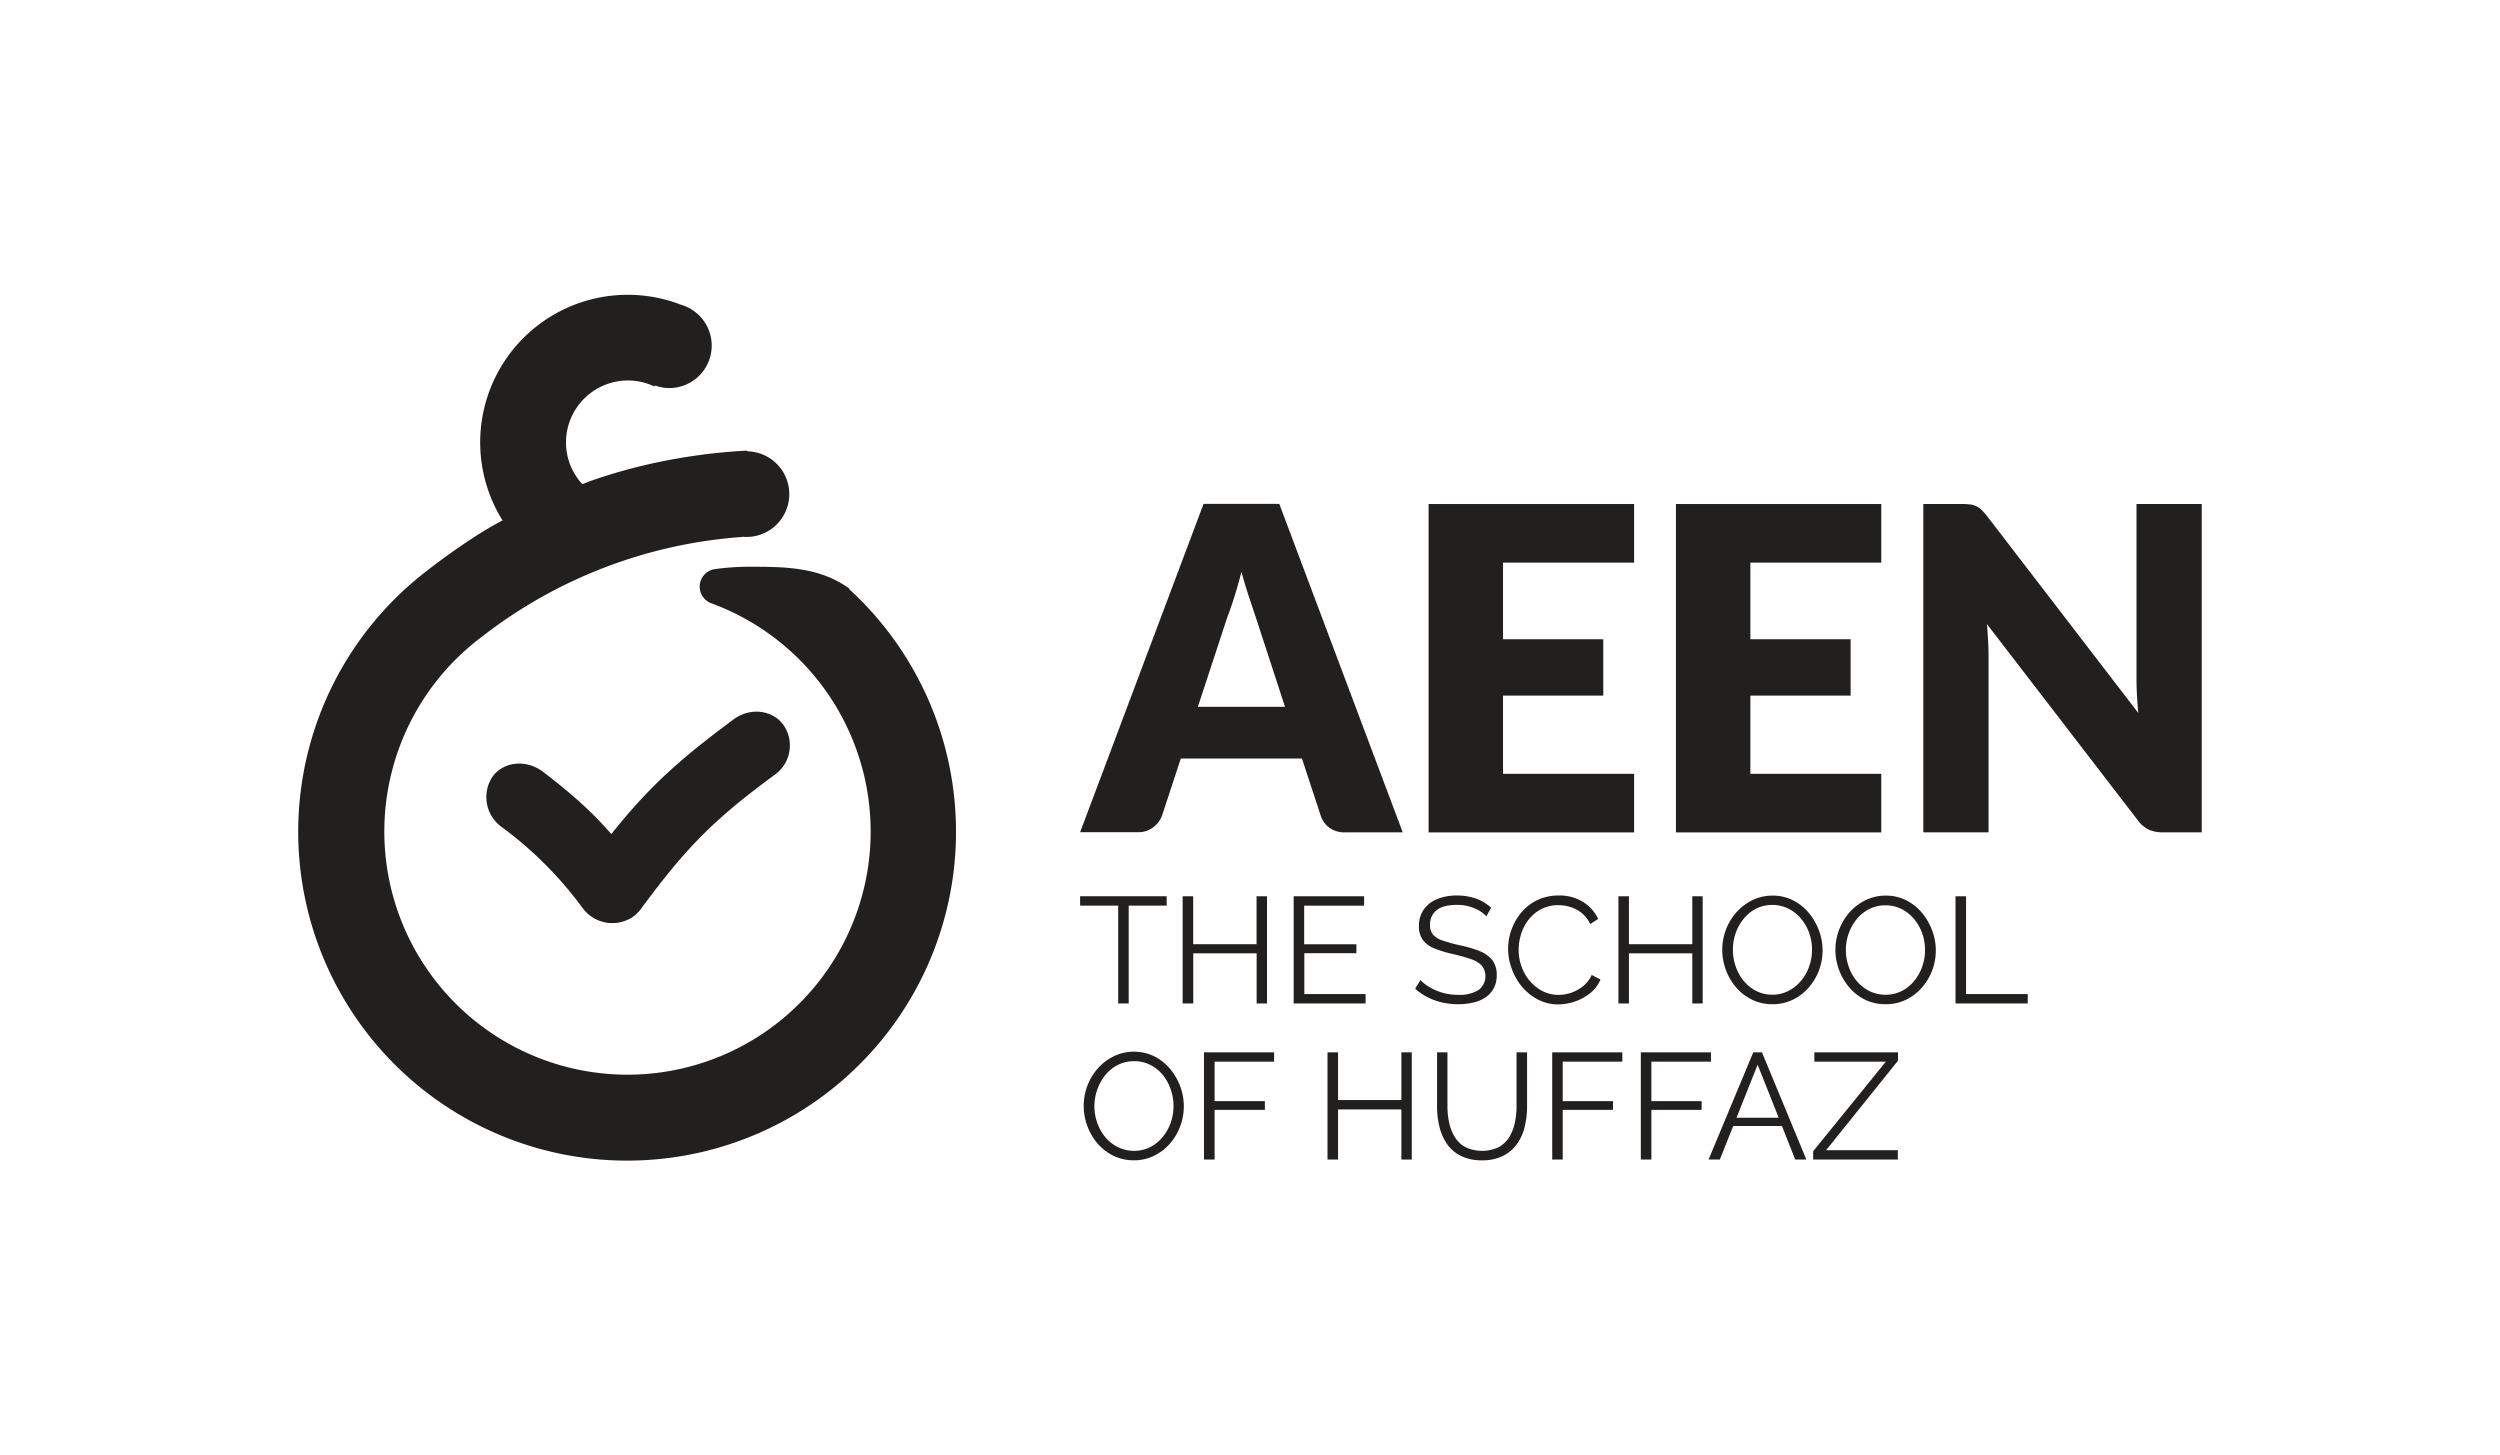 <svg xmlns="http://www.w3.org/2000/svg" id="Layer_1" data-name="Layer 1" viewBox="0 0 625.72 364.07"><defs><style>.cls-1{fill:#221f1f;}.cls-2{fill:none;}</style></defs><path class="cls-1" d="M158.12,229.65h0a9.22,9.22,0,0,1-12.27-2.34,94.6,94.6,0,0,0-20.39-20.4,9.22,9.22,0,0,1-2.35-12.27h0c2.62-4,8.53-4.77,12.91-1.39,10.56,8.16,15.33,12.94,23.5,23.5C162.9,221.13,162.11,227,158.12,229.65Z"></path><path class="cls-1" d="M148.5,229.52h0a9.06,9.06,0,0,0,12.2-2.41c11.22-15.17,18-22,33.18-33.18a9,9,0,0,0,2.41-12.19h0c-2.62-4-8.38-4.86-12.67-1.69-16.84,12.44-24.36,20-36.81,36.8C143.65,221.14,144.52,226.9,148.5,229.52Z"></path><path class="cls-1" d="M212.59,147.33h0c-7.52-5.46-16.2-5.48-25.18-5.48a61,61,0,0,0-8.38.58,4.43,4.43,0,0,0-1,8.56,60.86,60.86,0,1,1-57.69,8.59l0,0a119.82,119.82,0,0,1,65.52-25.19l0-.06c.21,0,.42.06.64.06a10.72,10.72,0,0,0,.66-21.43.8.8,0,0,0-.49-.16,140.84,140.84,0,0,0-14.35,1.5,138.36,138.36,0,0,0-20.83,4.85c-1.89.61-3.79,1.24-5.63,2l-.13,0,0,0a15.34,15.34,0,0,1-4.07-10.42,15.52,15.52,0,0,1,15.5-15.5,15.27,15.27,0,0,1,6.62,1.5l.19-.24a10.5,10.5,0,0,0,3.51.64,10.63,10.63,0,0,0,5.4-19.8c-.06,0-.1-.11-.17-.14l-.38-.16a10.8,10.8,0,0,0-1.79-.72,36.93,36.93,0,0,0-44.8,53.88l0,.08c-8.66,4.5-19.06,12.72-19.06,12.72a82.32,82.32,0,1,0,105.83,4.43Z"></path><path class="cls-1" d="M351.09,208.33H336.74a6.43,6.43,0,0,1-4-1.16,6,6,0,0,1-2.17-3l-4.71-14.32H295.54l-4.71,14.32a6.36,6.36,0,0,1-2.14,2.85,6,6,0,0,1-3.89,1.27H270.34l30.9-82.18h18.95Zm-51.28-31.42h21.81l-7.34-22.5q-.72-2.15-1.67-5t-1.89-6.29c-.59,2.3-1.19,4.42-1.81,6.38s-1.21,3.64-1.76,5.07Z"></path><path class="cls-1" d="M409,126.15v14.67H376.19V160h25.09v14.1H376.19v19.58H409v14.66H357.56V126.15Z"></path><path class="cls-1" d="M470.86,126.15v14.67H438.1V160h25.09v14.1H438.1v19.58h32.76v14.66H419.47V126.15Z"></path><path class="cls-1" d="M493.16,126.27a4.82,4.82,0,0,1,1.48.42,5.09,5.09,0,0,1,1.26.87,15.24,15.24,0,0,1,1.37,1.53l37.91,49.35c-.14-1.58-.25-3.11-.33-4.6s-.11-2.88-.11-4.2V126.15h16.33v82.18h-9.64a8.69,8.69,0,0,1-3.62-.68,7.82,7.82,0,0,1-2.85-2.48l-37.64-48.95c.11,1.43.2,2.83.28,4.2s.11,2.66.11,3.86v44.05H481.38V126.15h9.75A14.37,14.37,0,0,1,493.16,126.27Z"></path><path class="cls-1" d="M292,226.67H282.5v24.48h-2.63V226.67h-9.53v-2.35H292Z"></path><path class="cls-1" d="M317.12,224.32v26.83h-2.6V238.61H298.66v12.54H296V224.32h2.64v12h15.86v-12Z"></path><path class="cls-1" d="M341.79,248.81v2.34h-18V224.32h17.63v2.35h-15v9.67h13.07v2.23H326.46v10.24Z"></path><path class="cls-1" d="M372,229.35a7,7,0,0,0-1.32-1.15,8.78,8.78,0,0,0-1.7-.89,13.12,13.12,0,0,0-2-.61,11.16,11.16,0,0,0-2.28-.22c-2.34,0-4.05.44-5.14,1.34a4.45,4.45,0,0,0-1.64,3.64,3.73,3.73,0,0,0,.77,2.49,5.54,5.54,0,0,0,2.43,1.47c1.11.38,2.51.77,4.22,1.17a30,30,0,0,1,4.93,1.43,7.72,7.72,0,0,1,3.21,2.25,6,6,0,0,1,1.13,3.83,6.79,6.79,0,0,1-.72,3.21,6.37,6.37,0,0,1-2,2.26,9,9,0,0,1-3.05,1.34,16.24,16.24,0,0,1-3.88.43,17.76,17.76,0,0,1-4-.43,15.74,15.74,0,0,1-3.6-1.29,14.11,14.11,0,0,1-3.16-2.17l1.32-2.15a9.81,9.81,0,0,0,1.71,1.41,13.73,13.73,0,0,0,2.22,1.19,12.9,12.9,0,0,0,2.64.82A14.68,14.68,0,0,0,365,249a9.07,9.07,0,0,0,5-1.17,4.31,4.31,0,0,0,.89-6.13,6.67,6.67,0,0,0-2.72-1.64,41.19,41.19,0,0,0-4.44-1.25,29.37,29.37,0,0,1-4.71-1.43,6.66,6.66,0,0,1-2.88-2.09,5.7,5.7,0,0,1-1-3.46,7.07,7.07,0,0,1,1.22-4.2,7.57,7.57,0,0,1,3.37-2.61,12.88,12.88,0,0,1,4.94-.89,14.24,14.24,0,0,1,3.29.36,12.22,12.22,0,0,1,2.83,1,12.38,12.38,0,0,1,2.43,1.7Z"></path><path class="cls-1" d="M377.46,237.51a14.11,14.11,0,0,1,.85-4.82,14,14,0,0,1,2.46-4.3,11.81,11.81,0,0,1,4-3.1,12.12,12.12,0,0,1,5.38-1.16,11,11,0,0,1,6.12,1.65A10,10,0,0,1,400,230L398,231.28a7.9,7.9,0,0,0-2.19-2.82A8.44,8.44,0,0,0,393,227a10.18,10.18,0,0,0-3-.45,9.06,9.06,0,0,0-4.25,1,9.36,9.36,0,0,0-3.11,2.57,11.36,11.36,0,0,0-1.9,3.59,12.9,12.9,0,0,0-.64,4,12.26,12.26,0,0,0,.75,4.27,11.4,11.4,0,0,0,2.11,3.61,10.28,10.28,0,0,0,3.18,2.5,8.75,8.75,0,0,0,4,.92,9.88,9.88,0,0,0,6.05-2.15,7.84,7.84,0,0,0,2.2-2.84l2.19,1.14a8.52,8.52,0,0,1-2.56,3.4,12.65,12.65,0,0,1-3.86,2.12,13.24,13.24,0,0,1-4.17.71,10.7,10.7,0,0,1-5-1.19,12.89,12.89,0,0,1-4-3.17,14.91,14.91,0,0,1-2.58-4.46A14.56,14.56,0,0,1,377.46,237.51Z"></path><path class="cls-1" d="M426.16,224.32v26.83h-2.6V238.61H407.7v12.54h-2.63V224.32h2.63v12h15.86v-12Z"></path><path class="cls-1" d="M443.64,251.34a11.35,11.35,0,0,1-5.12-1.13,12.28,12.28,0,0,1-4-3.08,14.58,14.58,0,0,1-2.56-4.38,14.4,14.4,0,0,1-.9-5,14.16,14.16,0,0,1,3.59-9.47,13,13,0,0,1,4-3,11.32,11.32,0,0,1,5-1.12,11.12,11.12,0,0,1,5.12,1.18,12.5,12.5,0,0,1,3.94,3.13,14.91,14.91,0,0,1,2.54,4.39,14.24,14.24,0,0,1,0,10.07,14.24,14.24,0,0,1-2.64,4.34,12.37,12.37,0,0,1-4,3A11.4,11.4,0,0,1,443.64,251.34Zm-9.91-13.6a12.42,12.42,0,0,0,.72,4.21,11.22,11.22,0,0,0,2,3.59,9.94,9.94,0,0,0,3.15,2.5,8.79,8.79,0,0,0,4,.92,8.7,8.7,0,0,0,4.12-1,10,10,0,0,0,3.13-2.57,11.44,11.44,0,0,0,2-3.61,12.7,12.7,0,0,0,.68-4.08,12.36,12.36,0,0,0-.72-4.2,11.72,11.72,0,0,0-2.05-3.59,9.85,9.85,0,0,0-3.15-2.49,9.24,9.24,0,0,0-8.08,0,9.63,9.63,0,0,0-3.12,2.55,11.69,11.69,0,0,0-2,3.61A12.16,12.16,0,0,0,433.73,237.74Z"></path><path class="cls-1" d="M471.93,251.34a11.4,11.4,0,0,1-5.13-1.13,12.25,12.25,0,0,1-3.95-3.08,14.37,14.37,0,0,1-2.56-4.38,14.18,14.18,0,0,1-.91-5,14.24,14.24,0,0,1,3.6-9.47,12.89,12.89,0,0,1,4-3,11.28,11.28,0,0,1,5-1.12,11.17,11.17,0,0,1,5.13,1.18,12.35,12.35,0,0,1,3.93,3.13,14.94,14.94,0,0,1,2.55,4.39,14.24,14.24,0,0,1,0,10.07,14.24,14.24,0,0,1-2.64,4.34,12.37,12.37,0,0,1-4,3A11.4,11.4,0,0,1,471.93,251.34ZM462,237.74a12.42,12.42,0,0,0,.72,4.21,11.22,11.22,0,0,0,2,3.59,9.94,9.94,0,0,0,3.15,2.5,9.26,9.26,0,0,0,8.13,0,10,10,0,0,0,3.13-2.57,11.61,11.61,0,0,0,2-3.61,12.43,12.43,0,0,0,.68-4.08,12.6,12.6,0,0,0-.71-4.2,11.54,11.54,0,0,0-2.06-3.59,9.92,9.92,0,0,0-3.14-2.49,8.86,8.86,0,0,0-4-.91,8.77,8.77,0,0,0-4.09.95,9.77,9.77,0,0,0-3.13,2.55,11.87,11.87,0,0,0-2,3.61A12.16,12.16,0,0,0,462,237.74Z"></path><path class="cls-1" d="M489.44,251.15V224.32h2.64v24.49h15.44v2.34Z"></path><path class="cls-1" d="M283.82,290.41a11.49,11.49,0,0,1-5.12-1.13,12.53,12.53,0,0,1-4-3.08,14.5,14.5,0,0,1-2.56-4.39,14.3,14.3,0,0,1-.9-5,14.16,14.16,0,0,1,3.59-9.47,12.93,12.93,0,0,1,4-3,11.69,11.69,0,0,1,10.09.05,12.53,12.53,0,0,1,3.94,3.14,15,15,0,0,1,2.54,4.38,14.27,14.27,0,0,1-2.67,14.42,12.53,12.53,0,0,1-4,3A11.27,11.27,0,0,1,283.82,290.41Zm-9.91-13.6a12.46,12.46,0,0,0,.72,4.21,11.53,11.53,0,0,0,2,3.59,9.77,9.77,0,0,0,3.15,2.49,9.22,9.22,0,0,0,8.13,0,10.1,10.1,0,0,0,3.13-2.57,11.55,11.55,0,0,0,2-3.61,12.74,12.74,0,0,0,.68-4.08,12.36,12.36,0,0,0-.72-4.2A11.72,11.72,0,0,0,291,269a9.71,9.71,0,0,0-3.15-2.49,8.67,8.67,0,0,0-4-.91,8.77,8.77,0,0,0-4.09.95,9.73,9.73,0,0,0-3.12,2.55,12,12,0,0,0-2,3.6A12.51,12.51,0,0,0,273.91,276.81Z"></path><path class="cls-1" d="M301.34,290.22V263.39h17.55v2.34H304v9.87h12.58v2.19H304v12.43Z"></path><path class="cls-1" d="M353.35,263.39v26.83h-2.6V277.68H334.9v12.54h-2.64V263.39h2.64v11.94h15.85V263.39Z"></path><path class="cls-1" d="M370.94,290.41a11.59,11.59,0,0,1-5.35-1.13,9.16,9.16,0,0,1-3.46-3,13.36,13.36,0,0,1-1.87-4.32,21.16,21.16,0,0,1-.58-5V263.39h2.6v13.53a19.09,19.09,0,0,0,.43,4.08,11.19,11.19,0,0,0,1.42,3.59,7,7,0,0,0,2.63,2.51,9.76,9.76,0,0,0,8.38,0,7.34,7.34,0,0,0,2.64-2.55,11.16,11.16,0,0,0,1.37-3.58,19.32,19.32,0,0,0,.42-4V263.39h2.64v13.53a21.6,21.6,0,0,1-.61,5.14,12.29,12.29,0,0,1-1.94,4.31,9.61,9.61,0,0,1-3.48,2.94A11.31,11.31,0,0,1,370.94,290.41Z"></path><path class="cls-1" d="M388.5,290.22V263.39h17.55v2.34H391.13v9.87h12.58v2.19H391.13v12.43Z"></path><path class="cls-1" d="M410.68,290.22V263.39h17.55v2.34H413.32v9.87H425.9v2.19H413.32v12.43Z"></path><path class="cls-1" d="M438.82,263.39H441l11.11,26.83h-2.79L446,281.83H433.8l-3.34,8.39h-2.83Zm6.37,16.36-5.28-13.26-5.28,13.26Z"></path><path class="cls-1" d="M453.81,288.14,472,265.73H454.11v-2.34h20.94v2.08l-18,22.41H475v2.34H453.81Z"></path><rect class="cls-2" width="625.72" height="364.07"></rect></svg>